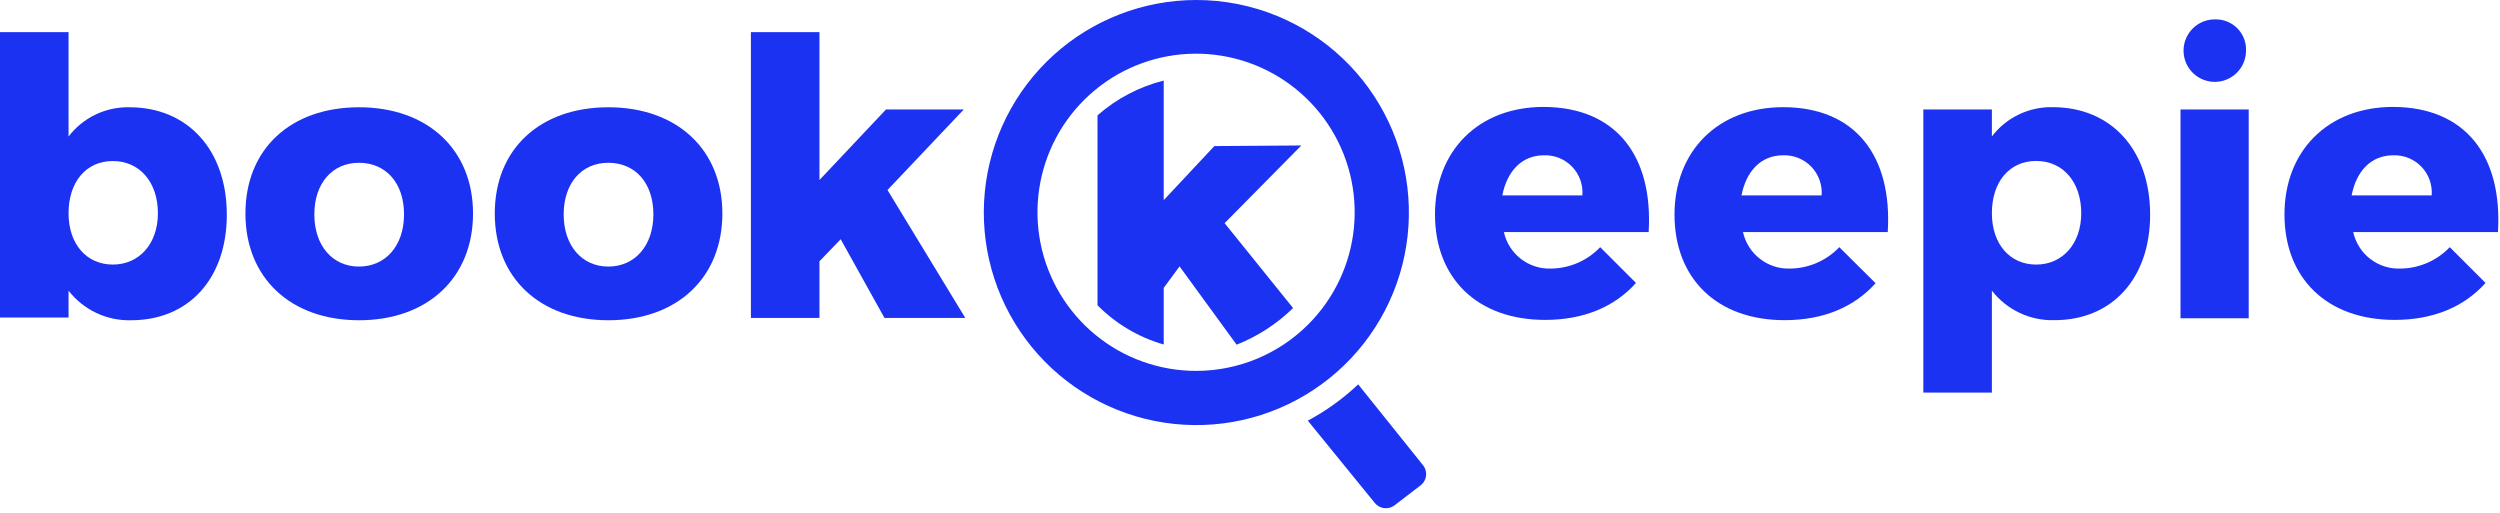 <svg width="429" height="88" viewBox="0 0 429 88" fill="none" xmlns="http://www.w3.org/2000/svg">
<g clip-path="url(#clip0_415_1063)">
<path d="M144.263 41.056L140.62 44.833V54.552H128.855V5.509H140.62V30.889L152.041 18.781H165.388L152.295 32.606L165.641 54.552H151.772L144.263 41.056Z" fill="#1C32F3"/>
<path d="M282.911 39.817H258.069C258.47 41.649 259.504 43.282 260.989 44.428C262.474 45.575 264.316 46.162 266.19 46.087C267.765 46.065 269.32 45.728 270.763 45.098C272.206 44.467 273.509 43.555 274.595 42.414L280.731 48.55C277.104 52.641 271.774 54.895 265.145 54.895C253.441 54.895 246.245 47.684 246.245 36.786C246.245 25.887 253.709 18.348 264.876 18.348C277.357 18.393 283.687 26.783 282.911 39.817ZM271.535 33.531C271.605 32.634 271.484 31.732 271.182 30.884C270.879 30.036 270.4 29.262 269.777 28.612C269.154 27.963 268.401 27.452 267.566 27.113C266.732 26.775 265.836 26.617 264.936 26.649C261.099 26.649 258.591 29.426 257.8 33.531H271.535Z" fill="#1C32F3"/>
<path d="M323.937 39.817H299.095C299.5 41.651 300.536 43.283 302.024 44.43C303.511 45.576 305.355 46.163 307.231 46.087C308.804 46.064 310.356 45.727 311.796 45.096C313.237 44.465 314.537 43.554 315.621 42.414L321.847 48.595C318.204 52.686 312.889 54.94 306.246 54.94C294.556 54.94 287.345 47.729 287.345 36.831C287.345 25.932 294.81 18.393 305.977 18.393C318.398 18.393 324.743 26.783 323.937 39.817ZM312.591 33.531C312.659 32.633 312.536 31.731 312.231 30.883C311.927 30.035 311.446 29.261 310.822 28.612C310.198 27.962 309.444 27.452 308.609 27.114C307.774 26.775 306.877 26.617 305.977 26.649C302.14 26.649 299.632 29.426 298.841 33.531H312.591Z" fill="#1C32F3"/>
<path d="M368.964 36.831C368.964 47.729 362.485 54.94 352.542 54.94C350.481 54.999 348.435 54.572 346.57 53.692C344.705 52.813 343.074 51.507 341.808 49.879V67.376H330.043V18.781H341.808V23.409C343.029 21.807 344.613 20.517 346.43 19.645C348.247 18.773 350.244 18.344 352.258 18.393C362.306 18.393 368.964 25.723 368.964 36.831ZM357.14 36.577C357.14 31.277 354.035 27.619 349.407 27.619C344.779 27.619 341.808 31.247 341.808 36.577C341.808 41.907 344.913 45.4 349.407 45.4C353.901 45.4 357.14 41.862 357.14 36.577V36.577Z" fill="#1C32F3"/>
<path d="M385.879 18.781V54.611H374.174V18.781H385.879ZM385.416 8.733C385.407 9.792 385.085 10.825 384.49 11.7C383.895 12.576 383.054 13.256 382.073 13.654C381.092 14.053 380.015 14.152 378.978 13.939C377.941 13.726 376.99 13.21 376.246 12.457C375.501 11.704 374.997 10.748 374.795 9.709C374.594 8.669 374.704 7.593 375.114 6.617C375.523 5.641 376.212 4.807 377.094 4.222C377.977 3.637 379.013 3.326 380.071 3.329C380.785 3.303 381.497 3.426 382.161 3.69C382.825 3.953 383.427 4.351 383.929 4.859C384.431 5.367 384.823 5.973 385.079 6.64C385.335 7.307 385.45 8.02 385.416 8.733V8.733Z" fill="#1C32F3"/>
<path d="M428.652 39.817H403.809C404.211 41.649 405.245 43.282 406.73 44.428C408.215 45.575 410.056 46.162 411.931 46.087C413.513 46.071 415.076 45.737 416.528 45.106C417.979 44.475 419.289 43.56 420.381 42.414L426.517 48.55C422.874 52.641 417.559 54.895 410.931 54.895C399.226 54.895 392.015 47.684 392.015 36.786C392.015 25.887 399.48 18.348 410.662 18.348C423.098 18.393 429.428 26.783 428.652 39.817ZM417.276 33.531C417.346 32.634 417.225 31.732 416.922 30.884C416.619 30.036 416.141 29.262 415.517 28.612C414.894 27.963 414.141 27.452 413.307 27.113C412.473 26.775 411.576 26.617 410.677 26.649C406.825 26.649 404.332 29.426 403.541 33.531H417.276Z" fill="#1C32F3"/>
<path d="M38.921 36.846C38.921 47.744 32.441 54.955 22.498 54.955C20.436 55.011 18.39 54.581 16.525 53.699C14.66 52.817 13.029 51.508 11.764 49.879V54.492H0V5.509H11.764V23.424C12.988 21.823 14.572 20.535 16.388 19.663C18.204 18.791 20.201 18.361 22.215 18.408C32.218 18.408 38.921 25.738 38.921 36.846ZM27.097 36.592C27.097 31.292 23.991 27.634 19.363 27.634C14.735 27.634 11.764 31.262 11.764 36.592C11.764 41.922 14.885 45.4 19.363 45.4C23.842 45.4 27.097 41.877 27.097 36.592Z" fill="#1C32F3"/>
<path d="M81.171 36.636C81.171 47.684 73.363 54.955 61.614 54.955C49.864 54.955 42.116 47.684 42.116 36.636C42.116 25.589 49.849 18.408 61.614 18.408C73.378 18.408 81.171 25.663 81.171 36.636ZM53.94 36.786C53.94 42.145 57.045 45.743 61.599 45.743C66.152 45.743 69.332 42.175 69.332 36.786C69.332 31.396 66.212 27.933 61.599 27.933C56.985 27.933 53.94 31.501 53.94 36.786V36.786Z" fill="#1C32F3"/>
<path d="M123.959 36.636C123.959 47.684 116.165 54.955 104.401 54.955C92.637 54.955 84.903 47.684 84.903 36.636C84.903 25.589 92.637 18.408 104.401 18.408C116.165 18.408 123.959 25.663 123.959 36.636ZM96.727 36.786C96.727 42.145 99.848 45.743 104.386 45.743C108.925 45.743 112.12 42.175 112.12 36.786C112.12 31.396 109.014 27.933 104.386 27.933C99.758 27.933 96.727 31.501 96.727 36.786V36.786Z" fill="#1C32F3"/>
<path d="M233.063 65.958C230.471 68.409 227.564 70.503 224.418 72.184L235.929 86.322C236.329 86.808 236.902 87.122 237.528 87.197C238.153 87.272 238.784 87.103 239.288 86.725L243.767 83.291C244.157 82.996 244.448 82.59 244.603 82.126C244.757 81.663 244.768 81.163 244.633 80.693C244.55 80.382 244.402 80.093 244.2 79.842L233.063 65.958Z" fill="#1C32F3"/>
<path d="M223.313 24.962L208.384 25.067L199.695 34.338V13.825C195.485 14.879 191.589 16.927 188.333 19.797V52.387C191.482 55.567 195.394 57.885 199.695 59.12V49.401L202.412 45.714L212.206 59.15C215.818 57.714 219.111 55.578 221.895 52.865L210.145 38.294L223.313 24.962Z" fill="#1C32F3"/>
<path d="M205.279 2.02459e-06C196.225 0.004 187.497 3.375 180.791 9.457C174.085 15.539 169.881 23.898 168.996 32.908C168.111 41.919 170.609 50.936 176.004 58.206C181.399 65.477 189.305 70.481 198.185 72.245C207.065 74.01 216.284 72.409 224.048 67.753C231.813 63.098 237.569 55.721 240.196 47.057C242.824 38.393 242.135 29.062 238.264 20.878C234.393 12.694 227.617 6.242 219.253 2.777C214.822 0.942 210.074 -0.002 205.279 2.02459e-06V2.02459e-06ZM205.279 63.644C198.981 63.651 192.875 61.474 188.003 57.484C183.13 53.493 179.793 47.937 178.559 41.761C177.324 35.585 178.27 29.172 181.235 23.616C184.2 18.059 189 13.703 194.817 11.289C200.634 8.876 207.108 8.554 213.136 10.38C219.163 12.205 224.371 16.064 227.872 21.3C231.372 26.535 232.949 32.823 232.333 39.09C231.717 45.358 228.946 51.218 224.493 55.672C219.398 60.771 212.487 63.639 205.279 63.644V63.644Z" fill="#1C32F3"/>
</g>
<defs>
<clipPath id="clip0_415_1063">
<rect width="428.726" height="87.202" fill="white"/>
</clipPath>
</defs>
</svg>
